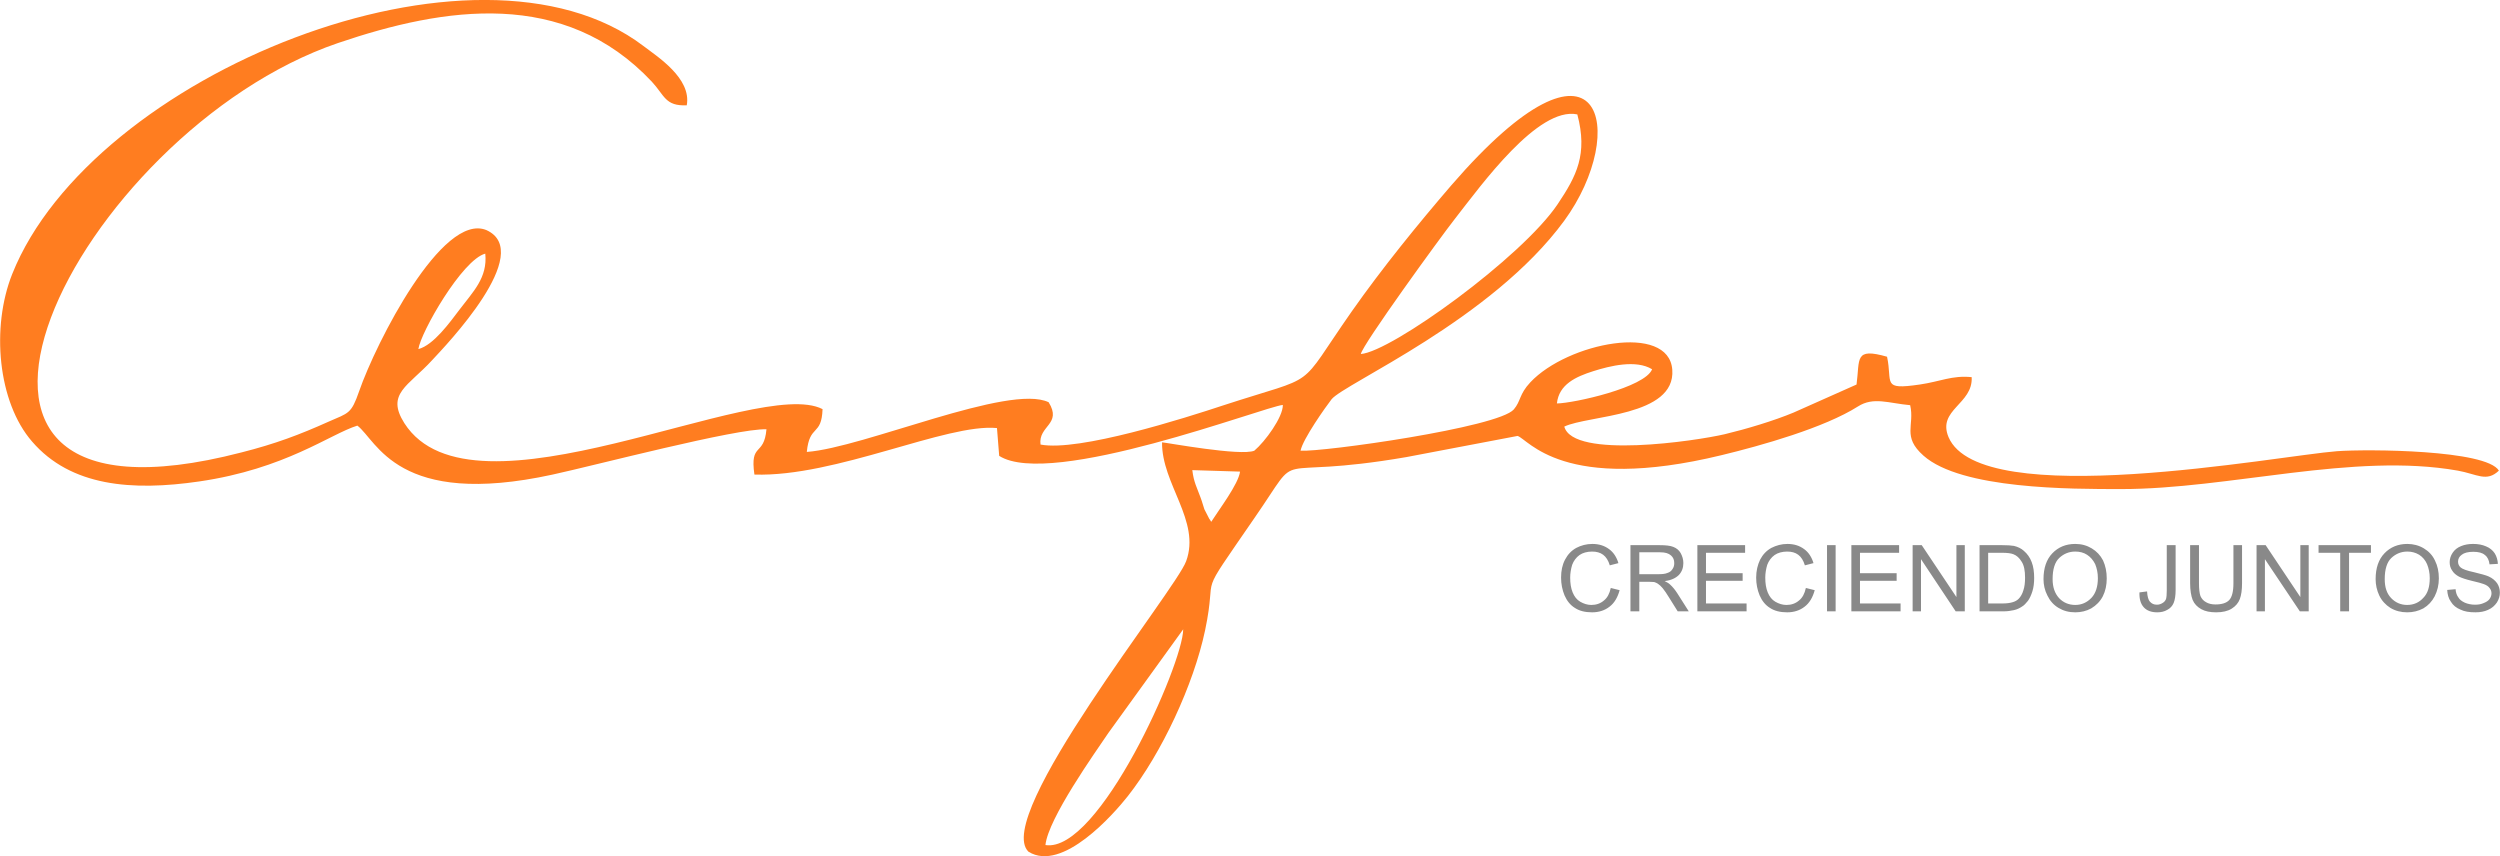 <?xml version="1.0" encoding="UTF-8"?>
<!DOCTYPE svg PUBLIC "-//W3C//DTD SVG 1.1//EN" "http://www.w3.org/Graphics/SVG/1.1/DTD/svg11.dtd">
<!-- Creator: CorelDRAW X8 -->
<svg xmlns="http://www.w3.org/2000/svg" xml:space="preserve" width="137.765mm" height="47.191mm" version="1.1" style="shape-rendering:geometricPrecision; text-rendering:geometricPrecision; image-rendering:optimizeQuality; fill-rule:evenodd; clip-rule:evenodd"
viewBox="0 0 10161 3481"
 xmlns:xlink="http://www.w3.org/1999/xlink">
 <defs>
  <style type="text/css">
   <![CDATA[
    .fil0 {fill:#FF7D20}
    .fil1 {fill:#898989;fill-rule:nonzero}
   ]]>
  </style>
 </defs>
 <g id="Capa_x0020_1">
  <path class="fil0" d="M4249 3435c11,-108 202,-376 256,-456l304 -421c-1,142 -343,911 -560,877zm674 -1314c-3,-3 -6,-12 -7,-10l-21 -41c-5,-14 -8,-28 -16,-49 -14,-39 -27,-60 -33,-110l194 6c-6,50 -86,155 -117,204zm1405 -481c8,-78 78,-109 147,-131 69,-22 175,-48 240,-8 -29,74 -318,138 -387,139zm-4628 -221c10,-69 178,-363 272,-388 10,98 -50,155 -105,228 -38,50 -105,144 -167,160zm3831 20c6,-37 323,-474 382,-549 108,-138 338,-458 498,-425 43,162 -3,250 -80,365 -145,216 -676,600 -800,609zm-4079 291c80,60 162,337 794,199 167,-36 749,-189 869,-184 -10,113 -68,51 -49,184 330,11 782,-209 986,-189l9 113c209,134 1081,-201 1153,-207 1,49 -72,149 -116,186 -55,23 -357,-33 -375,-34 -2,169 158,320 98,483 -41,116 -788,1038 -641,1181 138,86 348,-155 404,-226 137,-174 267,-452 314,-674 54,-258 -43,-102 201,-457 208,-300 35,-147 617,-247l452 -86c43,12 184,235 830,78 161,-39 417,-111 554,-198 63,-40 124,-13 212,-5 19,83 -34,127 54,205 154,137 599,136 804,136 440,0 944,-150 1368,-75 78,14 117,48 167,0 -51,-85 -533,-88 -658,-79 -238,18 -1448,249 -1579,-57 -47,-112 100,-134 94,-244 -80,-8 -128,18 -211,30 -157,23 -110,-6 -133,-113 -134,-38 -110,8 -124,113l-256 114c-79,33 -192,67 -280,88 -115,27 -616,102 -652,-31 98,-47 453,-40 439,-231 -14,-192 -426,-110 -577,51 -46,49 -38,76 -67,110 -63,74 -779,174 -867,168 9,-47 102,-178 126,-209 51,-64 651,-323 946,-726 264,-361 158,-857 -459,-144 -135,157 -280,335 -405,513 -231,330 -122,251 -523,382 -154,51 -587,189 -742,159 -10,-77 89,-82 33,-172 -160,-77 -751,185 -983,202 11,-114 60,-62 64,-174 -265,-137 -1423,490 -1700,57 -76,-120 16,-150 113,-256 54,-58 421,-439 220,-529 -179,-72 -448,457 -517,656 -32,92 -42,87 -124,123 -118,53 -216,90 -354,125 -1533,398 -663,-1304 392,-1664 435,-148 920,-222 1276,157 52,56 54,100 142,96 20,-110 -120,-198 -176,-241 -680,-517 -2243,117 -2566,927 -86,216 -59,520 81,681 157,182 406,202 679,162 351,-51 533,-193 643,-227z"/>
  <path class="fil1" d="M6547 2390l36 9c-8,29 -21,52 -41,67 -19,15 -43,23 -71,23 -29,0 -52,-6 -70,-18 -18,-11 -32,-28 -42,-51 -9,-22 -14,-46 -14,-72 0,-28 5,-52 16,-73 11,-21 26,-37 46,-48 19,-10 41,-16 65,-16 27,0 49,7 68,21 18,13 31,33 38,57l-35 9c-6,-20 -15,-34 -27,-43 -12,-9 -27,-13 -45,-13 -20,0 -38,5 -51,14 -14,10 -24,24 -30,40 -5,17 -8,34 -8,52 0,23 3,43 10,60 7,17 17,30 31,38 14,8 29,13 45,13 20,0 37,-6 51,-18 14,-11 23,-28 28,-51zm80 95l0 -269 119 0c24,0 43,2 55,7 13,5 23,13 30,25 7,13 11,26 11,41 0,19 -6,35 -18,48 -13,13 -32,22 -58,25 10,5 17,9 22,14 10,9 20,21 29,35l47 74 -45 0 -35 -56c-10,-17 -19,-29 -26,-38 -7,-8 -13,-14 -18,-17 -5,-4 -11,-6 -16,-8 -4,0 -11,-1 -20,-1l-41 0 0 120 -36 0zm36 -151l76 0c17,0 29,-1 38,-5 10,-3 16,-8 21,-16 5,-7 7,-15 7,-24 0,-13 -4,-23 -13,-31 -10,-9 -24,-13 -44,-13l-85 0 0 89zm236 151l0 -269 194 0 0 31 -159 0 0 83 149 0 0 31 -149 0 0 92 165 0 0 32 -200 0zm441 -95l36 9c-8,29 -21,52 -41,67 -19,15 -43,23 -71,23 -29,0 -52,-6 -70,-18 -18,-11 -32,-28 -42,-51 -9,-22 -14,-46 -14,-72 0,-28 6,-52 16,-73 11,-21 26,-37 46,-48 20,-10 41,-16 65,-16 27,0 49,7 68,21 18,13 31,33 38,57l-35 9c-6,-20 -15,-34 -27,-43 -12,-9 -27,-13 -45,-13 -20,0 -38,5 -51,14 -14,10 -24,24 -30,40 -5,17 -8,34 -8,52 0,23 3,43 10,60 7,17 17,30 31,38 14,8 29,13 45,13 20,0 37,-6 51,-18 14,-11 23,-28 28,-51zm86 95l0 -269 35 0 0 269 -35 0zm99 0l0 -269 194 0 0 31 -159 0 0 83 149 0 0 31 -149 0 0 92 165 0 0 32 -200 0zm249 0l0 -269 37 0 141 211 0 -211 34 0 0 269 -37 0 -141 -212 0 212 -34 0zm272 0l0 -269 92 0c21,0 37,1 48,3 16,4 29,10 40,20 14,12 25,27 32,46 7,18 10,40 10,64 0,20 -2,38 -7,54 -5,16 -11,29 -18,39 -8,10 -16,19 -25,24 -9,6 -19,11 -32,14 -13,3 -27,5 -43,5l-97 0zm35 -32l58 0c18,0 31,-2 41,-5 11,-3 19,-8 25,-14 8,-8 15,-20 19,-34 5,-14 7,-32 7,-52 0,-28 -4,-50 -14,-65 -9,-15 -20,-25 -33,-30 -10,-4 -25,-6 -46,-6l-57 0 0 206zm225 -99c0,-45 12,-80 36,-105 24,-25 55,-38 93,-38 25,0 47,6 67,18 20,12 35,28 46,49 10,22 15,46 15,73 0,27 -5,51 -16,73 -11,21 -27,37 -47,49 -20,11 -42,16 -65,16 -26,0 -48,-6 -68,-18 -20,-12 -35,-29 -45,-50 -11,-21 -16,-44 -16,-67zm37 0c0,33 9,58 26,77 17,18 39,28 66,28 26,0 48,-10 66,-29 17,-18 26,-45 26,-80 0,-21 -4,-40 -11,-57 -8,-16 -19,-29 -33,-38 -14,-9 -30,-13 -48,-13 -25,0 -47,9 -65,26 -18,17 -27,46 -27,86zm353 54l31 -4c1,20 5,35 12,42 7,8 16,12 28,12 9,0 17,-3 23,-7 7,-4 11,-9 14,-16 2,-7 3,-19 3,-34l0 -185 36 0 0 183c0,22 -3,40 -8,52 -5,12 -14,22 -26,28 -12,7 -25,10 -41,10 -24,0 -42,-7 -54,-20 -13,-14 -19,-34 -18,-61zm382 -192l35 0 0 155c0,27 -3,48 -9,64 -6,16 -17,29 -33,39 -16,10 -37,15 -63,15 -25,0 -45,-4 -61,-13 -16,-9 -28,-21 -35,-38 -6,-16 -10,-39 -10,-67l0 -155 36 0 0 155c0,23 2,41 6,52 5,11 12,19 23,25 10,6 23,9 38,9 26,0 45,-6 56,-18 11,-12 17,-34 17,-68l0 -155zm94 269l0 -269 37 0 141 211 0 -211 34 0 0 269 -36 0 -142 -212 0 212 -34 0zm340 0l0 -238 -88 0 0 -31 213 0 0 31 -89 0 0 238 -36 0zm144 -131c0,-45 12,-80 36,-105 24,-25 55,-38 93,-38 24,0 47,6 67,18 20,12 35,28 45,49 11,22 16,46 16,73 0,27 -6,51 -17,73 -11,21 -26,37 -46,49 -21,11 -42,16 -66,16 -25,0 -48,-6 -68,-18 -19,-12 -35,-29 -45,-50 -10,-21 -15,-44 -15,-67zm37 0c0,33 8,58 26,77 17,18 39,28 65,28 27,0 49,-10 66,-29 18,-18 26,-45 26,-80 0,-21 -4,-40 -11,-57 -7,-16 -18,-29 -32,-38 -15,-9 -31,-13 -48,-13 -25,0 -47,9 -65,26 -18,17 -27,46 -27,86zm254 44l34 -3c1,14 5,25 11,33 5,9 14,16 27,22 12,5 26,8 41,8 14,0 25,-2 36,-7 10,-4 18,-9 23,-16 5,-7 8,-15 8,-23 0,-9 -3,-16 -8,-22 -5,-7 -13,-12 -24,-16 -7,-3 -23,-7 -48,-13 -25,-6 -42,-12 -52,-17 -13,-7 -22,-15 -28,-25 -7,-10 -10,-21 -10,-34 0,-13 4,-26 12,-38 8,-12 19,-21 34,-27 14,-6 31,-9 49,-9 20,0 37,3 53,10 15,6 27,16 35,28 8,13 12,27 13,43l-34 2c-2,-17 -8,-30 -19,-38 -10,-9 -26,-13 -47,-13 -21,0 -37,4 -47,12 -10,7 -15,17 -15,28 0,10 4,18 11,24 7,6 25,13 54,19 28,7 48,12 59,17 16,7 27,17 35,28 7,11 11,23 11,38 0,14 -4,27 -12,40 -9,13 -20,23 -36,30 -15,7 -32,10 -51,10 -25,0 -45,-3 -61,-11 -17,-7 -30,-17 -39,-32 -10,-14 -14,-30 -15,-48z"/>
 </g>
</svg>
